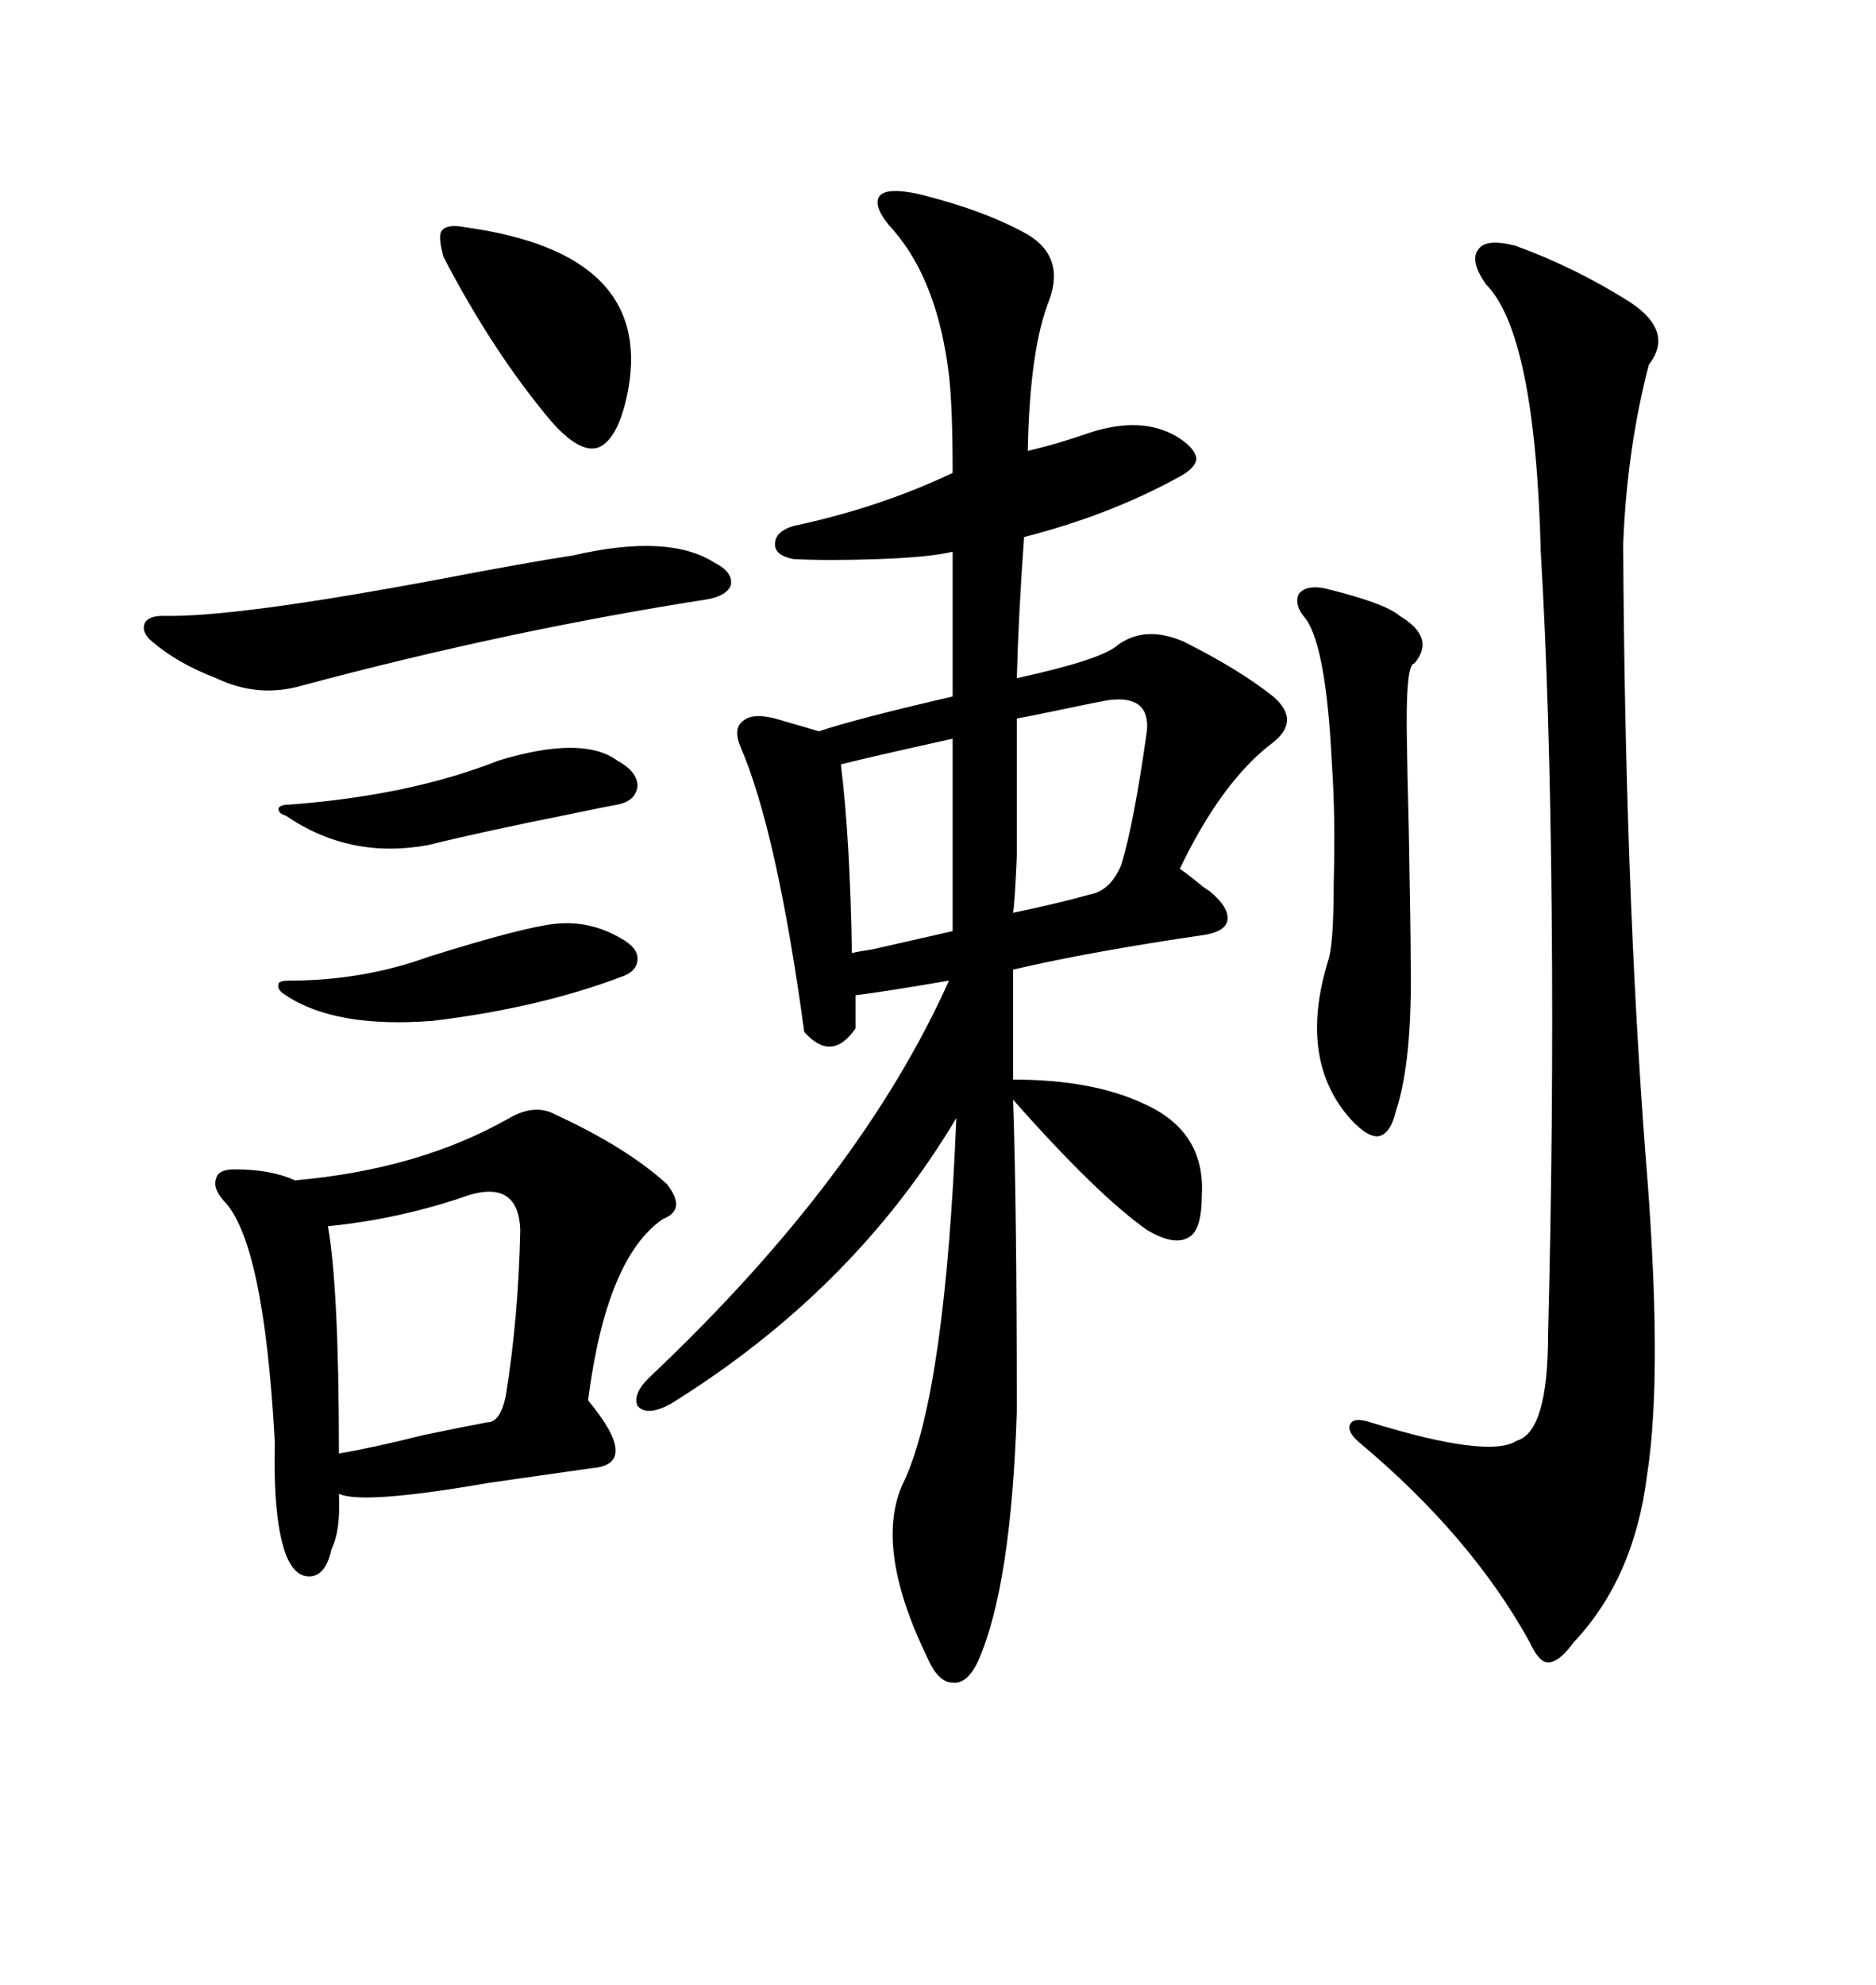 <svg xmlns="http://www.w3.org/2000/svg" xmlns:xlink="http://www.w3.org/1999/xlink" width="300" height="317.285"><path d="M147.07 31.05L147.07 31.05Q157.62 33.69 164.36 37.50L164.36 37.50Q170.21 41.02 167.87 47.75L167.87 47.75Q164.65 55.66 164.36 72.07L164.36 72.07Q169.34 70.90 174.32 69.14L174.32 69.14Q182.52 66.50 188.09 69.73L188.09 69.73Q191.02 71.48 191.31 73.24L191.31 73.24Q191.31 74.71 188.67 76.17L188.67 76.17Q177.54 82.32 163.77 85.84L163.77 85.84Q162.89 97.85 162.60 108.40L162.60 108.40Q176.07 105.47 178.71 103.13L178.71 103.13Q183.11 99.90 189.26 102.54L189.26 102.54Q198.05 106.93 203.61 111.33L203.61 111.33Q208.01 115.14 203.61 118.65L203.61 118.65Q195.41 124.80 188.67 138.87L188.67 138.87Q189.55 139.45 191.02 140.63L191.02 140.63Q192.77 142.09 193.36 142.38L193.36 142.38Q196.58 145.02 196.29 147.07L196.29 147.07Q196.00 148.83 192.77 149.41L192.77 149.41Q174.61 152.05 162.01 154.98L162.01 154.98L162.01 172.56Q174.61 172.56 182.81 176.37L182.81 176.37Q192.77 180.76 192.19 191.02L192.19 191.02Q192.19 196.58 190.14 197.75L190.14 197.75Q187.79 199.22 183.40 196.58L183.40 196.58Q175.49 191.02 162.01 175.78L162.01 175.78Q162.60 193.36 162.60 225.59L162.60 225.59Q161.72 253.42 156.45 265.43L156.45 265.43Q154.69 269.24 152.34 268.95L152.34 268.95Q150 268.95 148.24 264.84L148.24 264.84Q139.45 246.68 144.73 236.43L144.73 236.43Q151.17 222.07 152.93 178.71L152.93 178.71Q136.52 206.25 107.23 224.41L107.23 224.41Q103.42 226.46 101.95 224.71L101.95 224.71Q101.07 222.66 104.30 219.73L104.30 219.73Q137.70 188.09 151.76 156.74L151.76 156.74Q141.50 158.50 136.82 159.08L136.82 159.08L136.82 164.36Q133.01 169.92 128.61 164.94L128.61 164.94Q124.22 132.71 118.36 119.24L118.36 119.24Q117.19 116.31 118.95 115.14L118.95 115.14Q120.41 113.96 123.93 114.84L123.93 114.84L130.96 116.89Q137.11 114.84 152.34 111.33L152.34 111.33L152.34 88.18Q148.83 89.06 140.63 89.36L140.63 89.36Q132.42 89.65 126.86 89.36L126.86 89.36Q123.93 88.77 123.93 87.01L123.93 87.01Q123.93 84.96 126.86 84.08L126.86 84.08Q140.63 81.15 152.34 75.59L152.34 75.59Q152.34 65.04 151.76 60.06L151.76 60.06Q150 45.12 142.97 36.91L142.97 36.91Q139.45 33.11 140.63 31.35L140.63 31.35Q141.80 29.88 147.07 31.05ZM242.29 39.26L242.29 39.26Q251.95 42.77 260.74 48.34L260.74 48.34Q267.77 53.03 263.67 58.30L263.67 58.30Q260.16 71.78 259.57 87.01L259.57 87.01Q259.86 141.21 263.09 183.98L263.09 183.98Q266.02 219.14 263.38 235.84L263.38 235.84Q261.33 252.25 251.66 262.50L251.66 262.50Q249.32 265.72 247.56 265.72L247.56 265.72Q246.09 265.72 244.63 262.50L244.63 262.50Q235.25 245.51 217.38 230.57L217.38 230.57Q215.33 228.81 215.92 227.64L215.92 227.64Q216.50 226.46 219.14 227.34L219.14 227.34Q238.18 233.20 242.58 230.27L242.58 230.27Q247.56 228.81 247.56 213.28L247.56 213.28Q248.44 179.30 248.14 146.19L248.14 146.19Q247.85 112.79 246.39 88.18L246.39 88.18Q245.51 53.32 237.60 45.41L237.60 45.41Q234.96 41.60 236.43 39.84L236.43 39.84Q237.60 38.09 242.29 39.26ZM106.05 194.82L106.05 194.82Q96.97 200.98 94.04 223.83L94.04 223.83Q102.54 234.08 94.63 234.67L94.63 234.67Q88.48 235.55 78.22 237.01L78.22 237.01Q58.01 240.53 54.20 238.77L54.20 238.77Q54.49 244.63 53.03 247.56L53.03 247.56Q52.15 251.66 49.80 251.95L49.80 251.95Q47.17 252.25 45.70 248.44L45.70 248.44Q43.65 242.87 43.95 230.57L43.95 230.57Q42.19 198.34 35.74 191.89L35.74 191.89Q33.98 189.84 34.57 188.38L34.57 188.38Q34.86 186.91 37.50 186.91L37.50 186.91Q43.36 186.91 47.17 188.67L47.17 188.67Q67.09 186.91 81.45 178.71L81.45 178.71Q85.55 176.37 88.77 178.13L88.77 178.13Q100.20 183.40 106.64 189.26L106.64 189.26Q109.86 193.36 106.05 194.82ZM211.82 94.04L211.82 94.04Q221.48 96.39 223.83 98.44L223.83 98.44Q229.69 101.95 226.17 106.05L226.17 106.05Q224.71 106.05 225 119.24L225 119.24Q225 121.29 225.29 132.71L225.29 132.71Q225.59 149.12 225.59 153.52L225.59 153.52Q225.88 169.63 223.24 177.54L223.24 177.54Q222.36 181.35 220.31 181.64L220.31 181.64Q218.26 181.64 215.33 178.13L215.33 178.13Q207.71 168.75 212.40 153.52L212.40 153.52Q213.28 150.88 213.28 141.21L213.28 141.21Q213.57 130.37 212.99 122.17L212.99 122.17Q212.11 103.71 208.89 99.02L208.89 99.02Q206.84 96.68 207.71 94.92L207.71 94.92Q208.89 93.46 211.82 94.04ZM75 191.02L75 191.02Q64.16 194.82 52.44 196.00L52.44 196.00Q54.20 205.96 54.20 232.32L54.20 232.32Q59.47 231.45 67.68 229.39L67.68 229.39Q74.71 227.93 77.93 227.34L77.93 227.34Q79.98 227.34 80.86 223.24L80.86 223.24Q82.91 210.64 83.20 196.58L83.20 196.58Q82.91 188.67 75 191.02ZM114.26 89.94L114.26 89.94Q117.19 91.41 116.89 93.46L116.89 93.46Q116.31 95.21 113.09 95.80L113.09 95.80Q81.15 100.78 48.34 109.57L48.34 109.57Q41.31 111.62 34.57 108.40L34.57 108.40Q28.42 106.05 24.32 102.54L24.32 102.54Q22.56 101.07 23.14 99.61L23.14 99.61Q23.73 98.44 26.07 98.44L26.07 98.44Q37.50 98.73 70.31 92.58L70.31 92.58Q84.08 89.94 91.70 88.77L91.70 88.77Q106.93 85.25 114.26 89.94ZM74.41 36.33L74.41 36.33Q104.30 40.43 100.49 62.11L100.49 62.11Q99.02 70.02 95.80 71.48L95.80 71.48Q92.87 72.66 88.18 67.38L88.18 67.38Q78.81 56.25 70.90 41.02L70.90 41.02Q70.02 37.79 70.61 36.91L70.61 36.91Q71.48 35.74 74.41 36.33ZM177.25 111.91L177.25 111.91Q175.49 112.21 169.92 113.38L169.92 113.38Q164.36 114.55 162.60 114.84L162.60 114.84Q162.60 131.25 162.60 136.82L162.60 136.82Q162.30 143.85 162.01 145.90L162.01 145.90Q169.04 144.43 174.32 142.97L174.32 142.97Q177.54 142.38 179.30 138.28L179.30 138.28Q181.35 131.54 183.40 116.89L183.40 116.89Q183.98 111.04 177.25 111.91ZM152.34 148.83L152.34 118.07Q139.16 121.00 134.47 122.17L134.47 122.17Q135.94 134.18 136.23 152.34L136.23 152.34Q137.40 152.05 139.45 151.76L139.45 151.76Q148.54 149.71 152.34 148.83L152.34 148.83ZM68.55 152.93L68.55 152.93Q83.50 148.24 88.77 147.66L88.77 147.66Q94.34 147.07 99.32 150L99.32 150Q101.95 151.46 101.95 153.22L101.95 153.22Q101.95 155.27 99.32 156.15L99.32 156.15Q86.13 161.13 69.14 163.18L69.14 163.18Q53.61 164.36 45.70 159.08L45.70 159.08Q44.24 158.20 44.53 157.32L44.53 157.32Q44.53 156.74 46.29 156.74L46.29 156.74Q58.01 156.74 68.55 152.93ZM79.69 121.58L79.69 121.58Q93.16 117.48 98.73 121.58L98.73 121.58Q101.95 123.34 101.95 125.68L101.95 125.68Q101.66 128.03 98.73 128.61L98.73 128.61Q96.97 128.91 91.41 130.08L91.41 130.08Q76.76 133.01 68.55 135.06L68.55 135.06Q55.96 137.40 45.70 130.37L45.70 130.37Q44.53 130.08 44.53 129.20L44.53 129.20Q44.82 128.61 46.29 128.61L46.29 128.61Q65.63 127.15 79.69 121.58Z"/></svg>
